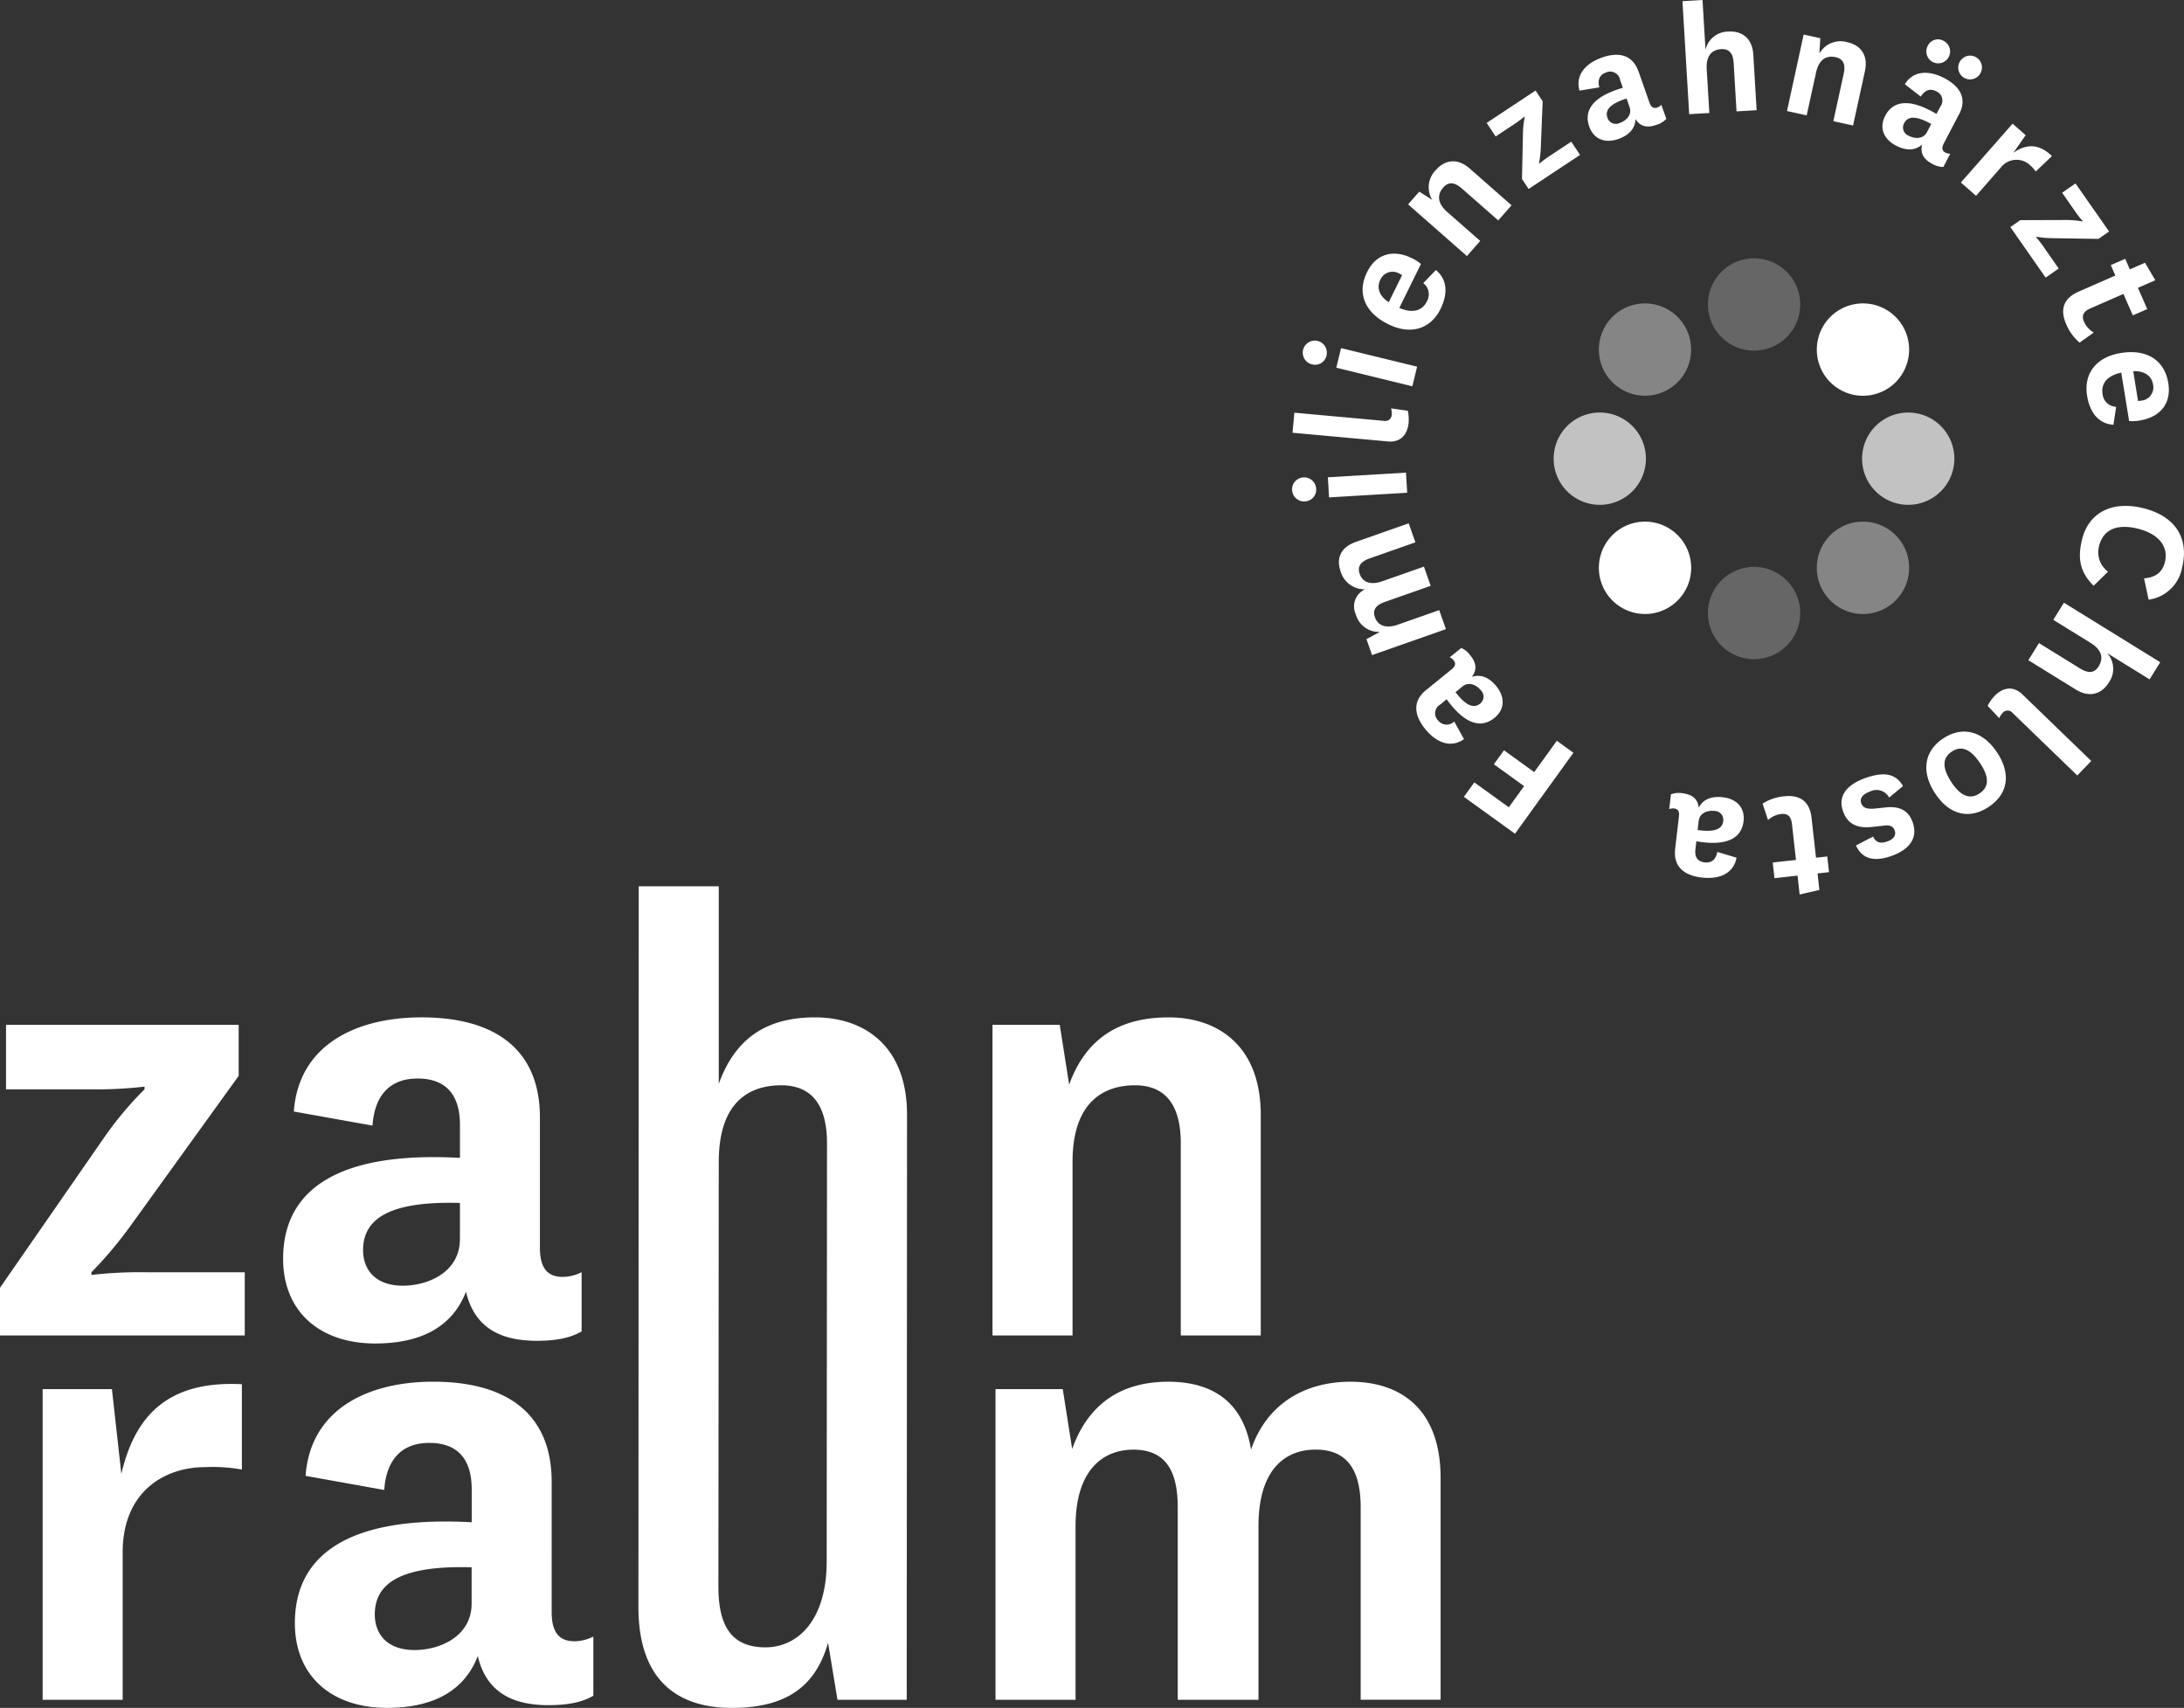 <svg xmlns="http://www.w3.org/2000/svg" width="407.055" height="318.3" viewBox="0 0 407.055 318.3"><rect x="0" y="0" width="407.055" height="318.3" fill="#333333" stroke="none"/><g id="gfx-logo-chlosta-white" transform="translate(-541.278 -74.552)" style="isolation: isolate"><g id="Ebene_1" data-name="Ebene 1" transform="translate(782.095 74.552)"><g id="Gruppe_245" data-name="Gruppe 245" transform="translate(0 0)"><path id="Pfad_327" data-name="Pfad 327" d="M384.264,69.248a8.6,8.6,0,1,0-8.6-8.6,8.6,8.6,0,0,0,8.6,8.6" transform="translate(-298.156 -3.905)" fill="rgba(255,255,255,0.25)"></path><path id="Pfad_328" data-name="Pfad 328" d="M384.264,131.408a8.6,8.6,0,1,0-8.6-8.6,8.6,8.6,0,0,0,8.6,8.6" transform="translate(-298.156 -8.558)" fill="rgba(255,255,255,0.25)"></path><path id="Pfad_329" data-name="Pfad 329" d="M356.206,119.782a8.606,8.606,0,1,0,0-12.166,8.616,8.616,0,0,0,0,12.166" transform="translate(-296.511 -7.877)" fill="#fff"></path><path id="Pfad_330" data-name="Pfad 330" d="M344.58,91.714a8.6,8.6,0,1,0,8.6-8.6,8.6,8.6,0,0,0-8.6,8.6" transform="translate(-295.829 -6.231)" fill="rgba(255,255,255,0.7)"></path><path id="Pfad_331" data-name="Pfad 331" d="M356.206,63.656a8.6,8.6,0,1,0,12.166,0,8.6,8.6,0,0,0-12.166,0" transform="translate(-296.511 -4.586)" fill="rgba(255,255,255,0.4)"></path><path id="Pfad_332" data-name="Pfad 332" d="M412.291,63.656a8.606,8.606,0,1,0,0,12.166,8.616,8.616,0,0,0,0-12.166" transform="translate(-299.798 -4.586)" fill="#fff"></path><path id="Pfad_333" data-name="Pfad 333" d="M423.918,91.714a8.6,8.6,0,1,0-8.6,8.6,8.6,8.6,0,0,0,8.6-8.6" transform="translate(-300.48 -6.231)" fill="rgba(255,255,255,0.7)"></path><path id="Pfad_334" data-name="Pfad 334" d="M412.291,119.782a8.606,8.606,0,1,0-12.175,0,8.6,8.6,0,0,0,12.175,0" transform="translate(-299.798 -7.877)" fill="rgba(255,255,255,0.4)"></path><path id="Pfad_335" data-name="Pfad 335" d="M341.227,138.069l-4.209,5.838-5.634-4.071-1.887,2.609,5.634,4.071-2.849,3.941-6.43-4.635-1.943,2.692,9.529,6.874L344.327,140.3l-3.1-2.239h0Zm-17.559-10.14c1.175-.953,2.609-.25,3.386.712a1.644,1.644,0,0,1-.12,2.5c-1.156.934-2.591.472-4.589-2.137l1.323-1.073Zm-6.809.685c-2.553,2.072-2.257,4.681-.148,7.281,1.971,2.424,4.672,3.654,7.216,1.869l-1.813-3.284a2.036,2.036,0,0,1-3.053-.25,1.87,1.87,0,0,1,.435-2.914l1.2-.981c3.358,4.635,6.393,5.514,8.918,3.46,1.933-1.573,1.989-3.858.361-5.865-1.212-1.5-2.738-2.368-4.58-1.776,1.008-1.314.833-2.627-.305-4.024a4.077,4.077,0,0,0-1.674-1.36l-2.156,1.749a2.048,2.048,0,0,1,.731.546c.4.49.435,1.036-.379,1.693l-4.755,3.867h0ZM305.5,109.834a3.512,3.512,0,0,0-1.721,4.718,4.427,4.427,0,0,0,4.478,3.219l-2.507,1.351,1.045,2.979,13.766-4.839-1.249-3.543-7.688,2.7c-2.507.879-3.83-.028-4.293-1.369-.518-1.462.3-2.313,1.869-2.868l8.52-2.988-1.258-3.58-7.688,2.7c-2.535.888-3.812,0-4.283-1.341-.509-1.462.277-2.341,1.86-2.9l8.521-2.988-1.249-3.543L303.787,101c-3.007,1.055-3.654,3.229-2.859,5.486a4.622,4.622,0,0,0,4.561,3.349h0ZM294.3,93.449a2.179,2.179,0,0,0,2.063-2.461,2.245,2.245,0,1,0-2.072,2.47h0Zm4.478-.74,14.562-.87-.222-3.747-14.562.87.222,3.747Zm11.555-16.579a2.746,2.746,0,0,1,.12,1.119,1.187,1.187,0,0,1-1.406,1.2l-16.736-1.526-.342,3.738,17.772,1.619c2.544.231,3.682-1.471,3.867-3.488a8.21,8.21,0,0,0-.148-2.23l-3.127-.444h0Zm-14.71-8.206a2.184,2.184,0,0,0,2.7-1.749,2.245,2.245,0,1,0-2.7,1.749Zm4.5.611L314.3,72l.888-3.654-14.173-3.46-.888,3.654Zm16.884-12.341c-.934,1.9-2.914,2.193-5.134,1.2l4.033-8.187a7.839,7.839,0,0,0-1.656-1.064c-3.312-1.638-6.615-1.008-8.391,2.59-1.887,3.821-.518,7.484,3.95,9.7,4.274,2.109,7.947.814,9.742-2.84,1.258-2.553,1.462-5.338-.86-7.253l-2.359,2.433A2.634,2.634,0,0,1,317,56.2h0Zm-7.105.13c-1.684-1.073-2.331-2.627-1.563-4.182a2.486,2.486,0,0,1,3.58-1.119,3.163,3.163,0,0,1,.472.268L309.9,56.333h0Zm5.69-20.6L313.51,38.1l10.963,9.631,2.48-2.822-6.124-5.375c-2.091-1.832-1.767-3.442-.768-4.579,1.045-1.184,2.2-.925,3.46.176l6.79,5.958,2.479-2.822-7.78-6.837c-2.442-2.146-4.774-1.5-6.291.231a4.537,4.537,0,0,0-.712,5.6L315.6,35.73h0Zm23-16.838-1.323-2-9.113,6.032,1.674,2.526,3.266-2.165a19.878,19.878,0,0,0,2.091-1.536l.065.1a15.969,15.969,0,0,0-.333,2.988l-.185,8.53,1.24,1.869,9.584-6.346-1.638-2.47-3.849,2.544a21.32,21.32,0,0,0-2.091,1.536l-.065-.1a19.167,19.167,0,0,0,.333-2.988l.342-8.521Zm16.2,1.092c.5,1.434-.648,2.535-1.813,2.942a1.649,1.649,0,0,1-2.313-.962c-.491-1.4.425-2.59,3.562-3.59l.564,1.61h0Zm1.656-6.643c-1.092-3.1-3.645-3.71-6.8-2.6-2.951,1.036-5.014,3.164-4.2,6.161l3.71-.6c-.37-1.341.009-2.35,1.268-2.785a1.876,1.876,0,0,1,2.6,1.4l.509,1.462c-5.5,1.591-7.346,4.154-6.263,7.225.823,2.35,2.961,3.182,5.4,2.322,1.813-.638,3.155-1.776,3.22-3.71.888,1.4,2.193,1.675,3.895,1.073a4.1,4.1,0,0,0,1.85-1.119l-.925-2.618a1.973,1.973,0,0,1-.759.5c-.592.213-1.119.056-1.462-.925l-2.026-5.782h0ZM368.39.01l-3.747.222L365.9,21.288l3.756-.222-.49-8.132c-.166-2.8,1.2-3.682,2.72-3.765,1.573-.093,2.2.916,2.3,2.581l.537,9.02,3.747-.222-.62-10.343c-.194-3.247-2.294-4.45-4.589-4.311a4.365,4.365,0,0,0-4.32,3.4l-.555-9.27h0Zm21.935,7.114-3.09-.675-3.108,14.256,3.673.8,1.739-7.956c.592-2.711,2.156-3.21,3.636-2.886,1.545.333,1.878,1.48,1.517,3.108L392.767,22.6l3.673.8,2.211-10.121c.694-3.182-1-4.9-3.247-5.394a4.529,4.529,0,0,0-5.236,2.091l.167-2.84h0Zm19.9,17.513c-.7,1.341-2.294,1.258-3.386.685a1.653,1.653,0,0,1-.879-2.35c.685-1.314,2.183-1.462,5.051.148l-.786,1.508h0Zm5.976-3.321c1.527-2.914.222-5.19-2.748-6.744-2.766-1.452-5.736-1.5-7.364,1.138l2.97,2.3c.731-1.184,1.721-1.591,2.9-.981a1.865,1.865,0,0,1,.749,2.849l-.721,1.369c-4.922-2.933-8.049-2.535-9.557.352-1.156,2.211-.305,4.33,1.989,5.532,1.712.888,3.451,1.092,4.9-.176-.407,1.6.278,2.748,1.869,3.58a4.222,4.222,0,0,0,2.082.592l1.286-2.461a2.117,2.117,0,0,1-.888-.213c-.564-.3-.8-.777-.324-1.7l2.84-5.431h0ZM410.354,8.568a2.214,2.214,0,1,0,2.961-.944,2.1,2.1,0,0,0-2.961.953h0Zm5.893,3.118a2.2,2.2,0,0,0,3.895,2.035,2.2,2.2,0,1,0-3.895-2.026h0ZM433.52,29.1c-2.609-2.535-5.061-2.137-7.2-.611l2.294-3.284-2.442-2.146-9.631,10.963,2.822,2.479,4.561-5.2a3.69,3.69,0,0,1,5.542-.472,5.468,5.468,0,0,1,1.018,1.147l3.035-2.886h0Zm8.668,15.431,1.971-1.378L437.9,34.194l-2.489,1.739,2.239,3.21a19.715,19.715,0,0,0,1.582,2.054l-.1.074a16.114,16.114,0,0,0-3-.259l-8.53.028-1.841,1.286,6.578,9.427,2.433-1.7-2.637-3.784a19.745,19.745,0,0,0-1.582-2.054l.1-.074a19.427,19.427,0,0,0,2.988.259l8.53.13h0Zm-.9,17.439A4.409,4.409,0,0,1,439.5,60c-.472-1.073-.24-1.9,1.2-2.526l6.134-2.683,1.749,4,2.692-1.175-1.739-3.96,3.238-1.415-1.915-3.266-2.831,1.24-.86-1.971-2.692,1.175.851,1.943-6.883,3.016c-2.9,1.267-3.414,3.46-2.285,6.032a9.067,9.067,0,0,0,2.507,3.451l2.627-1.869h0Zm1.656,11.453c-.342-2.091,1.1-3.479,3.488-3.96l1.462,9.011a7.614,7.614,0,0,0,1.971-.093c3.645-.592,5.976-3.016,5.329-6.976-.685-4.209-3.923-6.4-8.844-5.606-4.709.768-6.938,3.941-6.291,7.965.453,2.8,1.9,5.2,4.912,5.412l.509-3.349a2.628,2.628,0,0,1-2.535-2.405Zm5.717-4.228c2-.1,3.423.786,3.7,2.5a2.48,2.48,0,0,1-2.267,2.988,4.361,4.361,0,0,1-.537.056l-.9-5.551h0Zm-4.7,37.348a4.448,4.448,0,0,1-1.656-4.792c.768-3.127,3.414-4.145,7.188-3.219,3.867.944,5.791,3.3,5.07,6.245-.481,1.961-1.841,2.868-3.885,3.016l.851,3.978a7.368,7.368,0,0,0,6.254-6.05c1.314-5.366-1.249-9.538-7.29-11.009-6.014-1.471-10.2,1.018-11.379,5.865-.944,3.867-.167,6.263,2.165,8.595l2.692-2.627h0Zm7.753,20.085,1.98-3.2-17.948-11.092-1.98,3.192,6.929,4.283c2.4,1.48,2.313,3.1,1.517,4.394-.833,1.341-2.017,1.277-3.441.4l-7.679-4.746-1.98,3.192,8.816,5.449c2.766,1.712,4.959.685,6.171-1.277a4.376,4.376,0,0,0-.287-5.486l7.9,4.885h0Zm-28.023,7.235a2.766,2.766,0,0,1,.61-.953,1.184,1.184,0,0,1,1.85-.056l12.082,11.675,2.609-2.7-12.832-12.4c-1.841-1.776-3.793-1.166-5.2.287a8.416,8.416,0,0,0-1.286,1.832l2.165,2.313Zm-10.445,3.765c-3.478,2.3-4.228,6.134-1.49,10.269s6.476,4.8,9.954,2.5,4.32-6,1.582-10.14-6.569-4.931-10.038-2.627h0Zm6.781,10.241c-1.786,1.184-3.488.564-5.218-2.035-1.776-2.683-1.767-4.552.046-5.754,1.786-1.184,3.516-.472,5.292,2.211,1.73,2.609,1.638,4.413-.13,5.579h0ZM405.747,146.5c-1.379-2.4-3.645-2.664-6.957-1.508-3.247,1.138-5.283,3.164-4.219,6.2.823,2.359,2.618,3.266,5.514,2.923l2.091-.231c1.175-.176,1.758.157,2.035.925.305.86-.231,1.619-1.369,2.017-1.286.453-2.128.241-2.664-.907l-3.2,1.656c1.184,2.6,3.488,3.062,6.615,1.961,2.775-.971,5.125-2.942,3.96-6.272-.731-2.082-2.276-3.053-4.931-2.785l-2.193.231c-1.462.111-2.155-.148-2.47-1.036-.333-.953.4-1.711,1.684-2.165a2.642,2.642,0,0,1,3.516,1.147l2.59-2.146h0Zm-25.154,6.346a4.374,4.374,0,0,1,2.414-1.129c1.166-.13,1.878.333,2.054,1.906l.74,6.652-4.33.481.324,2.923,4.3-.481.388,3.516,3.682-.851-.342-3.071,2.137-.241-.324-2.923-2.1.231-.833-7.466c-.352-3.136-2.285-4.293-5.079-3.978a8.913,8.913,0,0,0-4.043,1.369l1.009,3.062Zm-12.915.148c.176-1.508,1.693-2,2.914-1.85a1.649,1.649,0,0,1,1.656,1.878c-.167,1.471-1.517,2.146-4.774,1.675l.194-1.693h0Zm-4.394,5.246c-.379,3.266,1.656,4.931,4.977,5.32,3.109.361,5.893-.648,6.467-3.7l-3.589-1.082c-.25,1.369-1.036,2.109-2.359,1.952-1.286-.148-1.887-.981-1.721-2.4l.176-1.536c5.643.971,8.419-.509,8.8-3.747.287-2.479-1.267-4.154-3.839-4.45-1.915-.222-3.617.213-4.515,1.924-.194-1.647-1.24-2.461-3.025-2.674a4.171,4.171,0,0,0-2.155.194l-.324,2.757a2.077,2.077,0,0,1,.907-.12c.629.074,1.027.435.907,1.471l-.712,6.087h0Z" transform="translate(-291.885 -0.01)" fill="#fff"></path></g></g><path id="Pfad_344" data-name="Pfad 344" d="M268.5,151.616V110.257c0-12.659-7.266-17.923-16.79-17.923-8.272,0-15.538,3.885-18.545,12.659-1.508-9.4-7.769-12.659-15.41-12.659-8.4,0-14.788,3.757-17.923,12.531l-1.755-11.151H185.546v57.9h14.916V119.279c0-10.529,5.137-14.286,10.776-14.286,6.142,0,8.272,4.132,8.272,10.776v35.838h15.044V119.27c0-10.648,5.009-14.286,10.648-14.286,6.142,0,8.4,4.132,8.4,10.776V151.6h14.916Zm-48.437-67.9H234.98V42.6c0-12.906-8.025-18.17-17.165-18.17S202.4,28.316,199.269,36.963l-1.755-11.151H184.983v57.9H199.9V51.376c0-11.032,5.639-14.286,11.654-14.286s8.519,4.14,8.519,10.776V83.713h0ZM169.053,42.6c0-12.906-8.016-18.17-17.165-18.17s-14.916,4.012-17.923,12.4V0H119.049l-.06,134.323c0,13.536,7.139,18.8,17.421,18.8s15.666-4.132,17.923-12.156l1.755,10.648h12.906l.06-109.005h0Zm-14.916,5.265-.06,77.929c0,11.151-5.512,16.041-11.407,16.041-6.261,0-8.774-3.885-8.774-11.279l.068-79.181c0-11.151,5.639-14.286,11.654-14.286s8.519,4.14,8.519,10.776h0ZM102.19,152.612c3.51,0,6.27-.5,8.4-1.755V139.826a8.036,8.036,0,0,1-3.51.877c-2.5,0-4.259-1.252-4.259-5.392V111c0-13.034-8.774-18.673-22.055-18.673-12.4,0-22.932,5.265-23.81,17.549l14.661,2.632c.375-5.512,3.135-8.774,8.4-8.774s7.9,3.007,7.9,8.646v6.142c-22.685-1.252-32.959,5.895-32.959,18.8,0,9.9,6.892,15.794,17.174,15.794,7.641,0,14.158-2.5,16.918-9.652,1.508,6.389,6.014,9.149,13.161,9.149h0ZM87.9,133.692c0,6.014-5.767,8.646-10.648,8.646s-7.394-2.76-7.394-6.645c0-5.895,5.009-9.149,18.043-8.774v6.764h0ZM100,84.71c3.51,0,6.27-.5,8.4-1.755V71.923a8.036,8.036,0,0,1-3.51.877c-2.5,0-4.259-1.252-4.259-5.392V43.1c0-13.034-8.774-18.673-22.055-18.673-12.4,0-22.932,5.265-23.81,17.549L69.427,44.6c.375-5.512,3.135-8.774,8.4-8.774s7.9,3.007,7.9,8.646v6.142c-22.685-1.252-32.959,5.886-32.959,18.8,0,9.9,6.892,15.794,17.165,15.794,7.641,0,14.158-2.5,16.918-9.652,1.508,6.389,6.014,9.149,13.161,9.149h0ZM85.715,65.79c0,6.014-5.767,8.646-10.648,8.646s-7.394-2.76-7.394-6.645c0-5.886,5.018-9.149,18.051-8.774v6.764h0ZM0,83.713H45.618V71.932h-18.3a78.451,78.451,0,0,0-10.274.5v-.5a76.489,76.489,0,0,0,7.641-9.149l19.8-27.447V25.812H1.124V37.84H16.663a78.449,78.449,0,0,0,10.274-.5v.5a64.634,64.634,0,0,0-7.641,9.149L0,74.82v8.9H0Zm20.854,10H7.948v57.9H22.864V124.168c0-11.654,8.144-15.913,15.291-15.913a30.592,30.592,0,0,1,6.926.443v-15.9c-14.414-.75-20.087,6.559-22.464,16.714L20.862,93.714h0Z" transform="translate(541.278 239.728)" fill="#fff" style="mix-blend-mode: multiply;isolation: isolate"></path></g></svg>